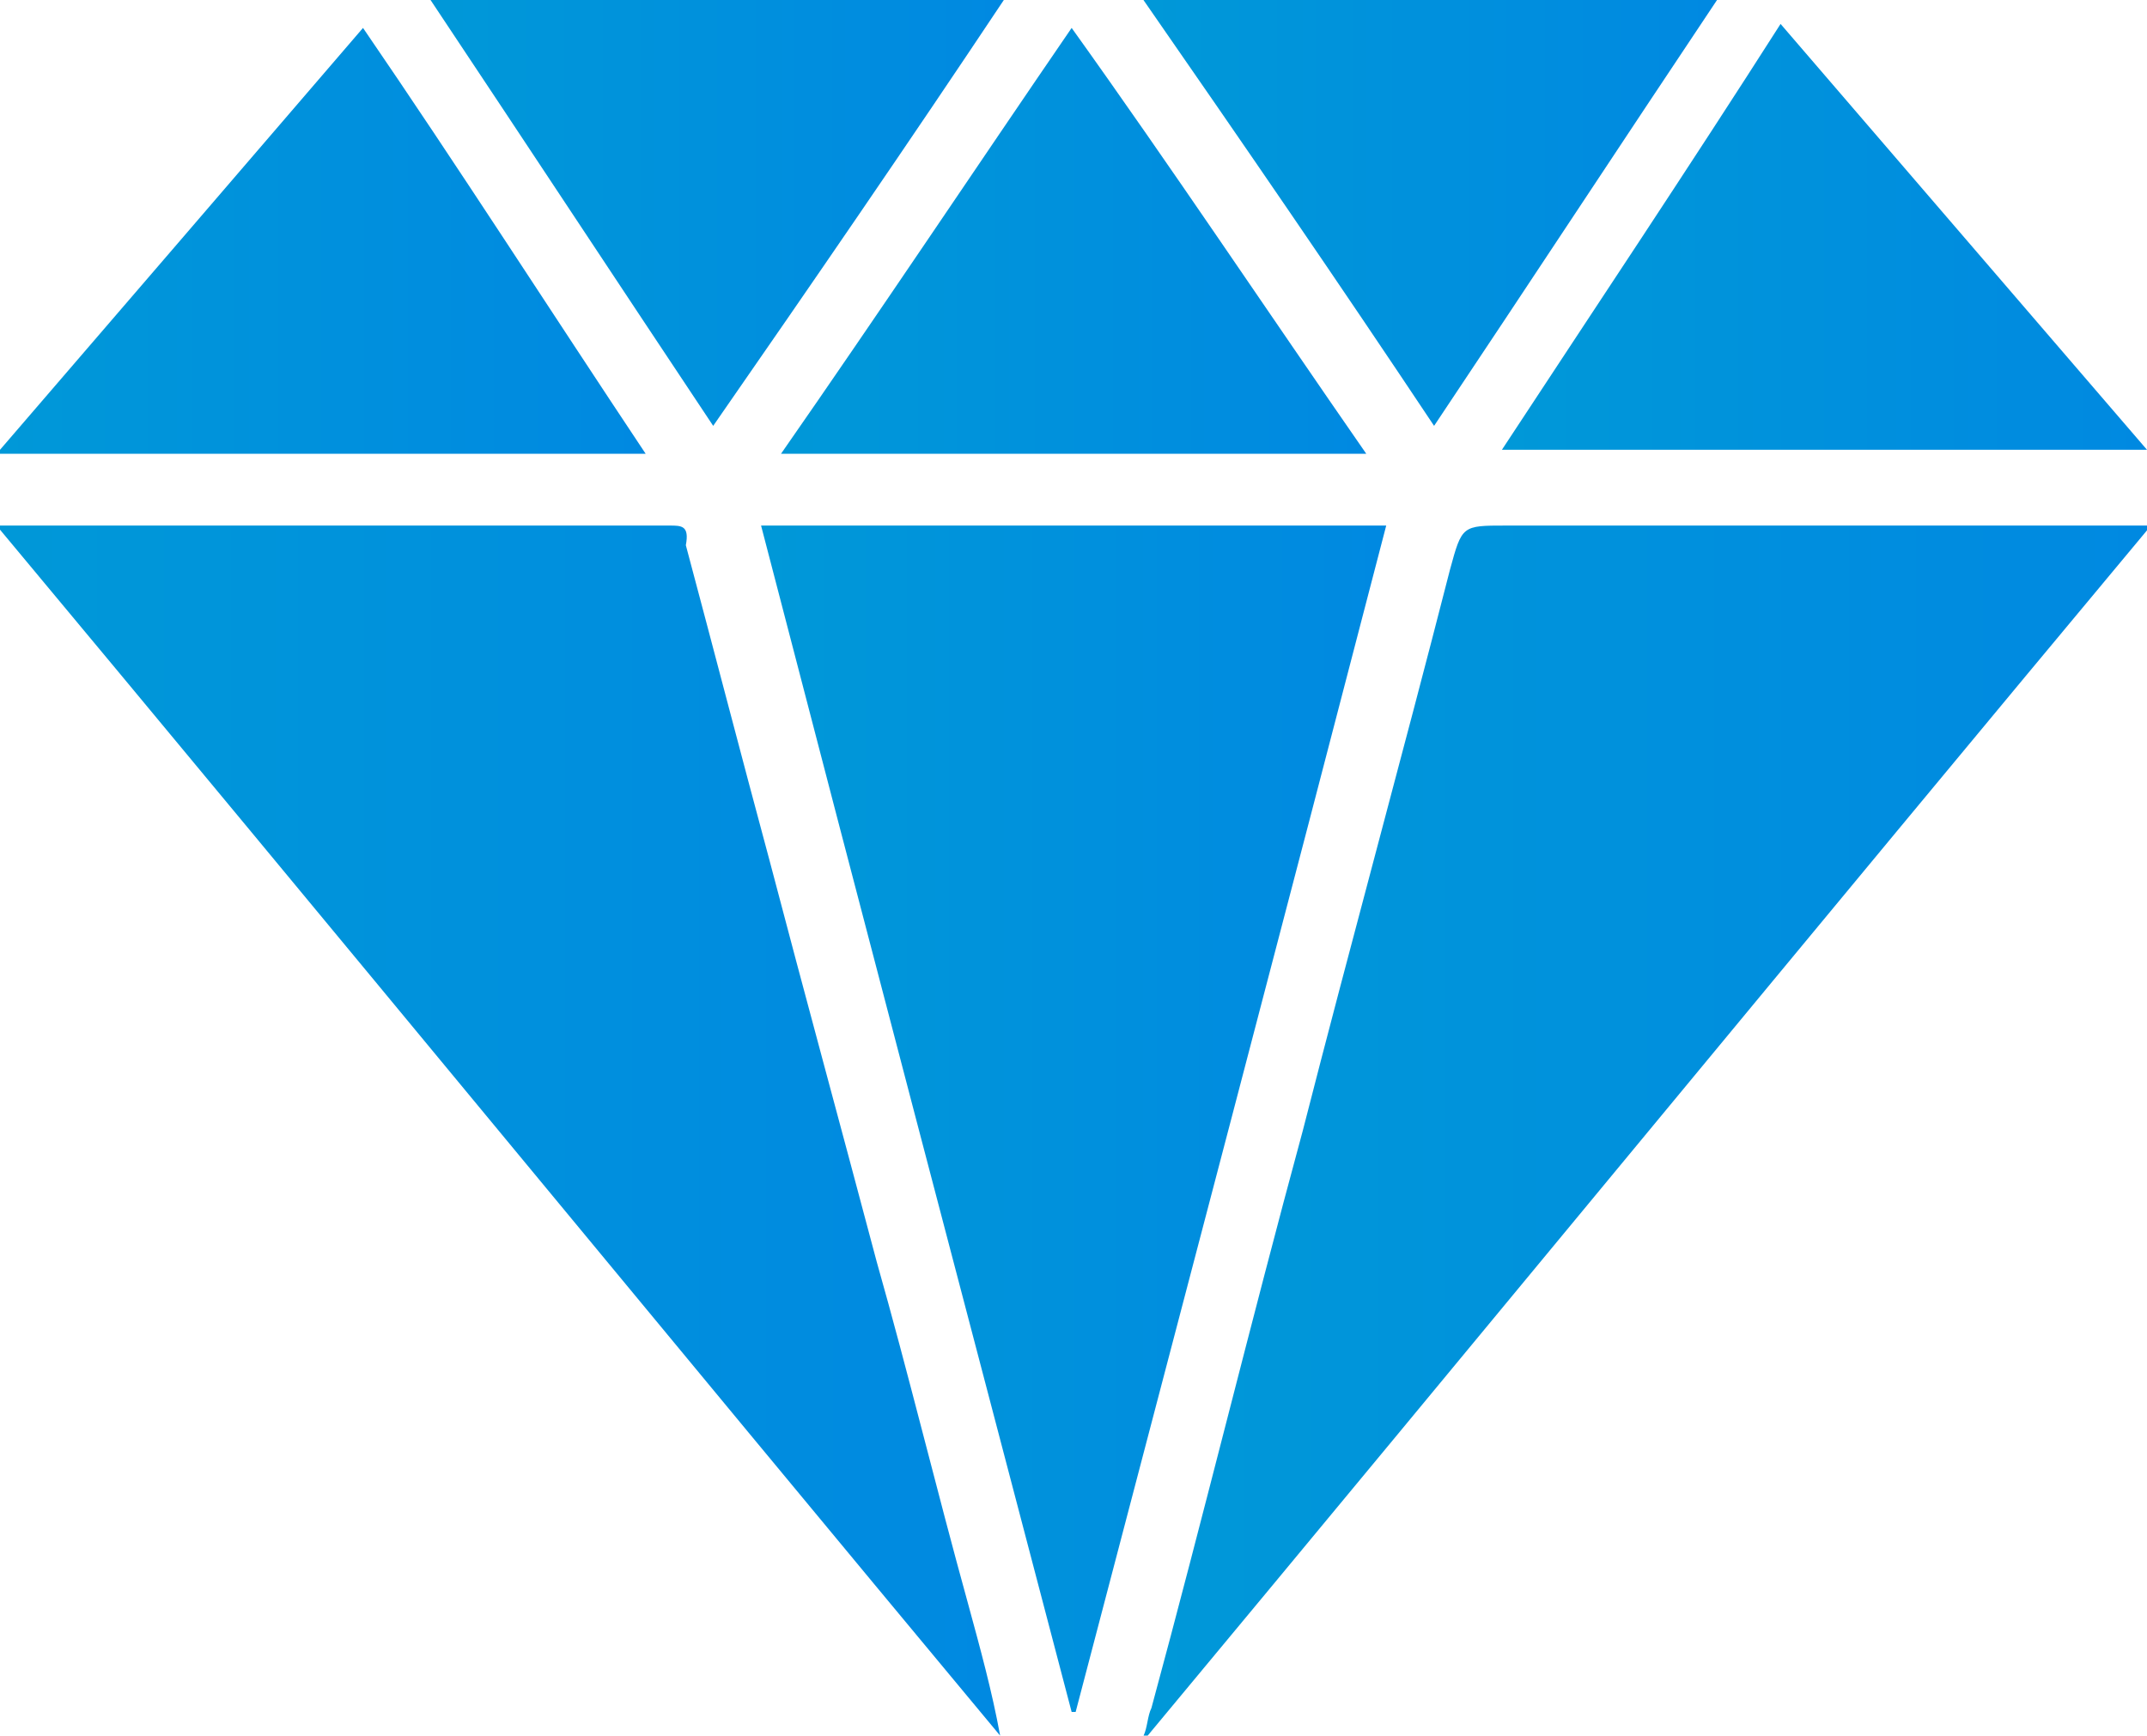 <?xml version="1.0" encoding="utf-8"?>
<!-- Generator: Adobe Illustrator 26.4.1, SVG Export Plug-In . SVG Version: 6.00 Build 0)  -->
<svg version="1.1" id="Calque_1" xmlns="http://www.w3.org/2000/svg" xmlns:xlink="http://www.w3.org/1999/xlink" x="0px" y="0px"
	 viewBox="0 0 753.5 609.3" style="enable-background:new 0 0 753.5 609.3;" xml:space="preserve">
<g>
	<defs>
		<path id="SVGID_1_" d="M235,184.5c-76.9,0-152.3,0-229.2,0c-1.4,0-2.8,0-7,0C117.6,327,233.6,468.2,351,609.3
			c-2.8-15.4-7-30.7-11.2-46.1c-11.2-40.5-21-81.1-32.1-120.2c-12.6-47.5-25.2-93.6-37.7-141.2c-9.8-36.3-19.6-74.1-29.3-110.4
			C242,184.5,239.2,184.5,235,184.5L235,184.5"/>
	</defs>
	
		<linearGradient id="SVGID_00000049903444861595775730000004018720091330235279_" gradientUnits="userSpaceOnUse" x1="-1.2" y1="396.914" x2="350.991" y2="396.914">
		<stop  offset="0" style="stop-color:#0098D8"/>
		<stop  offset="1" style="stop-color:#0089E1"/>
		<stop  offset="1" style="stop-color:#006FE1"/>
	</linearGradient>
	<use xlink:href="#SVGID_1_"  style="overflow:visible;fill:url(#SVGID_00000049903444861595775730000004018720091330235279_);"/>
	<clipPath id="SVGID_00000168801215443374131880000013171474740751593406_">
		<use xlink:href="#SVGID_1_"  style="overflow:visible;"/>
	</clipPath>
</g>
<g>
	<defs>
		<path id="SVGID_00000083785769935164860280000000457865633885154972_" d="M745.1,184.5c-72.7,0-144,0-216.6,0
			c-15.4,0-15.4,0-19.6,15.4c-16.8,65.7-34.9,131.4-51.7,197.1C439,464,422.3,532.5,404.1,599.6c-1.4,2.8-1.4,7-2.8,9.8
			c0,0,0,0,1.4,0C520.1,468.2,636.1,327,754.9,184.5C754.9,184.5,745.1,184.5,745.1,184.5z"/>
	</defs>
	
		<linearGradient id="SVGID_00000096778089532419413550000007114109961178311569_" gradientUnits="userSpaceOnUse" x1="401.304" y1="396.914" x2="754.893" y2="396.914">
		<stop  offset="0" style="stop-color:#0098D8"/>
		<stop  offset="1" style="stop-color:#0089E1"/>
		<stop  offset="1" style="stop-color:#006FE1"/>
	</linearGradient>
	
		<use xlink:href="#SVGID_00000083785769935164860280000000457865633885154972_"  style="overflow:visible;fill:url(#SVGID_00000096778089532419413550000007114109961178311569_);"/>
	<clipPath id="SVGID_00000144304424530267026210000014292967006521147327_">
		<use xlink:href="#SVGID_00000083785769935164860280000000457865633885154972_"  style="overflow:visible;"/>
	</clipPath>
</g>
<g>
	<defs>
		<path id="SVGID_00000074401285514058773500000003832820623517556925_" d="M267.1,184.5c36.3,139.8,72.7,278.1,109,416.5h1.4
			c36.3-138.4,72.7-276.7,109-416.5C486.6,184.5,267.1,184.5,267.1,184.5z"/>
	</defs>
	
		<linearGradient id="SVGID_00000073683343112458519360000013893965588537021371_" gradientUnits="userSpaceOnUse" x1="267.136" y1="392.721" x2="486.557" y2="392.721">
		<stop  offset="0" style="stop-color:#0098D8"/>
		<stop  offset="1" style="stop-color:#0089E1"/>
		<stop  offset="1" style="stop-color:#006FE1"/>
	</linearGradient>
	
		<use xlink:href="#SVGID_00000074401285514058773500000003832820623517556925_"  style="overflow:visible;fill:url(#SVGID_00000073683343112458519360000013893965588537021371_);"/>
	<clipPath id="SVGID_00000183233929068618878500000015843998545171182778_">
		<use xlink:href="#SVGID_00000074401285514058773500000003832820623517556925_"  style="overflow:visible;"/>
	</clipPath>
</g>
<g>
	<defs>
		<path id="SVGID_00000151502870748067985560000001441330572473216155_" d="M-1.2,159.3h227.8C193.1,109,160.9,58.7,127.4,9.8
			C85.4,58.7,42.1,109-1.2,159.3"/>
	</defs>
	
		<linearGradient id="SVGID_00000093136954960328156020000014104601225649424313_" gradientUnits="userSpaceOnUse" x1="-1.2" y1="84.554" x2="226.606" y2="84.554">
		<stop  offset="0" style="stop-color:#0098D8"/>
		<stop  offset="1" style="stop-color:#0089E1"/>
		<stop  offset="1" style="stop-color:#006FE1"/>
	</linearGradient>
	
		<use xlink:href="#SVGID_00000151502870748067985560000001441330572473216155_"  style="overflow:visible;fill:url(#SVGID_00000093136954960328156020000014104601225649424313_);"/>
	<clipPath id="SVGID_00000105423706823999747370000016371339861177300614_">
		<use xlink:href="#SVGID_00000151502870748067985560000001441330572473216155_"  style="overflow:visible;"/>
	</clipPath>
</g>
<g>
	<defs>
		<path id="SVGID_00000166660635092852381250000008065435046978193083_" d="M527.1,157.9h226.4c-43.3-50.3-85.3-99.2-128.6-149.5
			C592.8,58.7,559.2,109,527.1,157.9"/>
	</defs>
	
		<linearGradient id="SVGID_00000163789898339833762760000007227003261447574447_" gradientUnits="userSpaceOnUse" x1="527.087" y1="83.156" x2="753.495" y2="83.156">
		<stop  offset="0" style="stop-color:#0098D8"/>
		<stop  offset="1" style="stop-color:#0089E1"/>
		<stop  offset="1" style="stop-color:#006FE1"/>
	</linearGradient>
	
		<use xlink:href="#SVGID_00000166660635092852381250000008065435046978193083_"  style="overflow:visible;fill:url(#SVGID_00000163789898339833762760000007227003261447574447_);"/>
	<clipPath id="SVGID_00000021087080529428502390000003869296556411368632_">
		<use xlink:href="#SVGID_00000166660635092852381250000008065435046978193083_"  style="overflow:visible;"/>
	</clipPath>
</g>
<g>
	<defs>
		<path id="SVGID_00000142871208290632793540000014896552412384710832_" d="M274.1,159.3h205.4C444.6,109,411.1,58.7,376.1,9.8
			C342.6,58.7,309.1,109,274.1,159.3"/>
	</defs>
	
		<linearGradient id="SVGID_00000155836740970880213730000001538556566493111205_" gradientUnits="userSpaceOnUse" x1="274.124" y1="84.554" x2="479.569" y2="84.554">
		<stop  offset="0" style="stop-color:#0098D8"/>
		<stop  offset="1" style="stop-color:#0089E1"/>
		<stop  offset="1" style="stop-color:#006FE1"/>
	</linearGradient>
	
		<use xlink:href="#SVGID_00000142871208290632793540000014896552412384710832_"  style="overflow:visible;fill:url(#SVGID_00000155836740970880213730000001538556566493111205_);"/>
	<clipPath id="SVGID_00000018935861717490589280000000957187180576566941_">
		<use xlink:href="#SVGID_00000142871208290632793540000014896552412384710832_"  style="overflow:visible;"/>
	</clipPath>
</g>
<g>
	<defs>
		<path id="SVGID_00000106859529252893016070000010309155784720480703_" d="M401.3,0c34.9,50.3,68.5,99.2,102,149.5
			C536.9,99.2,569,50.3,602.6,0C602.6,0,401.3,0,401.3,0z"/>
	</defs>
	
		<linearGradient id="SVGID_00000134236308574253649290000004148360363279097492_" gradientUnits="userSpaceOnUse" x1="401.304" y1="74.771" x2="602.556" y2="74.771">
		<stop  offset="0" style="stop-color:#0098D8"/>
		<stop  offset="1" style="stop-color:#0089E1"/>
		<stop  offset="1" style="stop-color:#006FE1"/>
	</linearGradient>
	
		<use xlink:href="#SVGID_00000106859529252893016070000010309155784720480703_"  style="overflow:visible;fill:url(#SVGID_00000134236308574253649290000004148360363279097492_);"/>
	<clipPath id="SVGID_00000006706329921004710630000014342731781320281484_">
		<use xlink:href="#SVGID_00000106859529252893016070000010309155784720480703_"  style="overflow:visible;"/>
	</clipPath>
</g>
<g>
	<defs>
		<path id="SVGID_00000003078315772610750420000010496398738380140458_" d="M151.1,0c33.5,50.3,65.7,99.2,99.2,149.5
			c34.9-50.3,68.5-99.2,102-149.5C352.4,0,151.1,0,151.1,0z"/>
	</defs>
	
		<linearGradient id="SVGID_00000133492076635934693690000012102953132834435508_" gradientUnits="userSpaceOnUse" x1="151.136" y1="74.771" x2="352.389" y2="74.771">
		<stop  offset="0" style="stop-color:#0098D8"/>
		<stop  offset="1" style="stop-color:#0089E1"/>
		<stop  offset="1" style="stop-color:#006FE1"/>
	</linearGradient>
	
		<use xlink:href="#SVGID_00000003078315772610750420000010496398738380140458_"  style="overflow:visible;fill:url(#SVGID_00000133492076635934693690000012102953132834435508_);"/>
	<clipPath id="SVGID_00000094577709122304499980000006994592257354386341_">
		<use xlink:href="#SVGID_00000003078315772610750420000010496398738380140458_"  style="overflow:visible;"/>
	</clipPath>
</g>
</svg>
